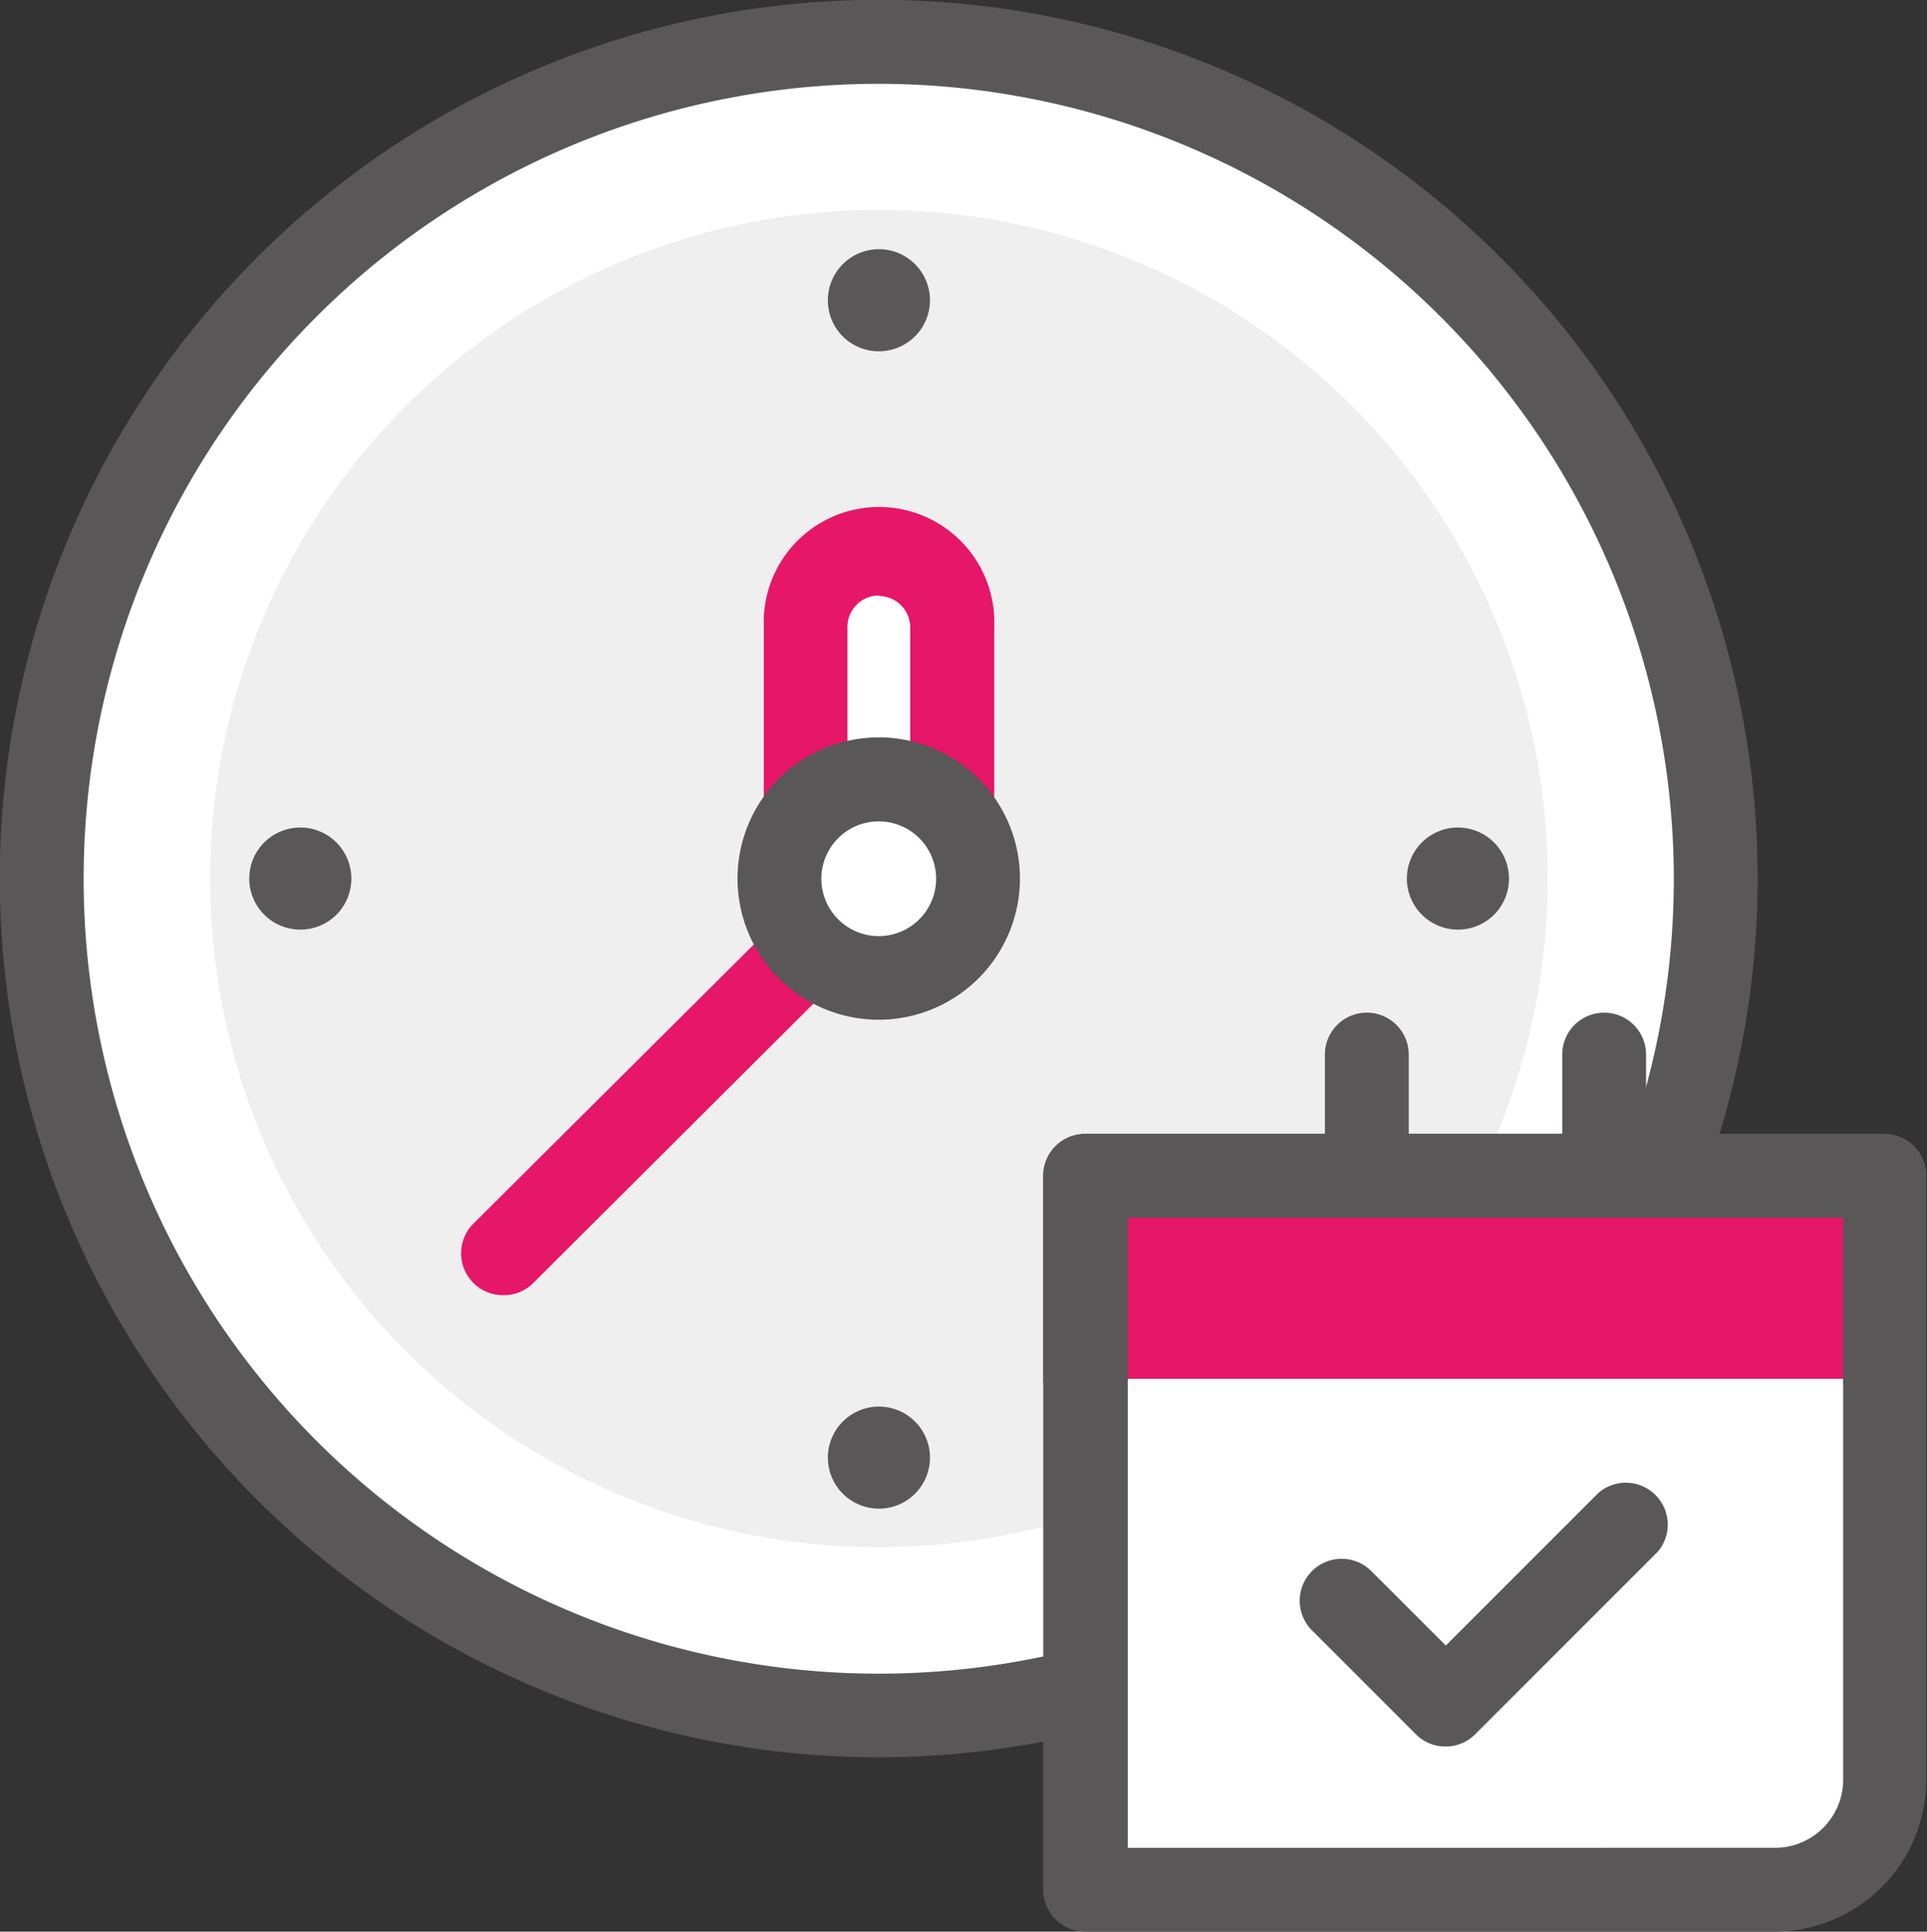 <svg xmlns="http://www.w3.org/2000/svg" viewBox="0 0 103.44 103.71"><rect x="0" y="0" width="103.44" height="103.71" fill="#333333" stroke="none"/><defs><style>.cls-1{fill:#fff;}.cls-2{fill:#595757;}.cls-3{fill:#efefef;}.cls-4{fill:#e61668;}</style></defs><title>자산 1</title><g id="레이어_2" data-name="레이어 2"><g id="icons"><path class="cls-1" d="M92.1,47.17A44.93,44.93,0,1,0,47.18,92.1,44.92,44.92,0,0,0,92.1,47.17Z"/><path class="cls-2" d="M47.18,94.35A47.18,47.18,0,1,1,94.35,47.17,47.23,47.23,0,0,1,47.18,94.35Zm0-89.85A42.68,42.68,0,1,0,89.85,47.17,42.72,42.72,0,0,0,47.18,4.5Z"/><path class="cls-3" d="M83.08,47.17a35.9,35.9,0,1,0-35.9,35.9A35.9,35.9,0,0,0,83.08,47.17Z"/><path class="cls-2" d="M18.86,47.17a2.74,2.74,0,1,0-2.73,2.74A2.73,2.73,0,0,0,18.86,47.17Z"/><path class="cls-2" d="M81,47.17a2.74,2.74,0,1,0-2.74,2.74A2.73,2.73,0,0,0,81,47.17Z"/><path class="cls-2" d="M47.18,18.86a2.74,2.74,0,1,0-2.74-2.73A2.73,2.73,0,0,0,47.18,18.86Z"/><path class="cls-2" d="M47.18,81a2.74,2.74,0,1,0-2.74-2.74A2.74,2.74,0,0,0,47.18,81Z"/><path class="cls-1" d="M51.11,43.42a3.93,3.93,0,0,1-3.93,3.93h0a3.93,3.93,0,0,1-3.94-3.93V33.66a3.93,3.93,0,0,1,3.94-3.94h0a3.93,3.93,0,0,1,3.93,3.94Z"/><path class="cls-4" d="M47.18,49.6A6.19,6.19,0,0,1,41,43.42V33.66a6.19,6.19,0,1,1,12.37,0v9.76A6.19,6.19,0,0,1,47.18,49.6Zm0-17.63a1.69,1.69,0,0,0-1.69,1.69v9.76a1.69,1.69,0,0,0,3.37,0V33.66A1.69,1.69,0,0,0,47.18,32Z"/><path class="cls-4" d="M27,69.54a2.25,2.25,0,0,1-1.59-3.84L44,47.19a2.25,2.25,0,0,1,3.19,3.18L28.62,68.89A2.22,2.22,0,0,1,27,69.54Z"/><path class="cls-1" d="M52.5,47.18a5.33,5.33,0,1,0-5.32,5.32A5.32,5.32,0,0,0,52.5,47.18Z"/><path class="cls-2" d="M47.18,54.75a7.58,7.58,0,1,1,7.57-7.57A7.59,7.59,0,0,1,47.18,54.75Zm0-10.65a3.08,3.08,0,1,0,3.07,3.08A3.08,3.08,0,0,0,47.18,44.1Z"/><path class="cls-1" d="M58.29,63.13v38.33h37a5.9,5.9,0,0,0,5.9-5.9V63.13Z"/><path class="cls-2" d="M95.29,103.71h-37A2.25,2.25,0,0,1,56,101.46V63.13a2.25,2.25,0,0,1,2.25-2.25h42.9a2.25,2.25,0,0,1,2.25,2.25V95.56A8.16,8.16,0,0,1,95.29,103.71Zm-34.75-4.5H95.29a3.66,3.66,0,0,0,3.65-3.65V65.38H60.54Z"/><polyline class="cls-4" points="101.19 74.03 101.19 63.13 58.29 63.13 58.29 74.03"/><path class="cls-2" d="M101.19,76.28A2.25,2.25,0,0,1,98.94,74V65.38H60.54V74A2.25,2.25,0,0,1,56,74V63.13a2.25,2.25,0,0,1,2.25-2.25h42.9a2.25,2.25,0,0,1,2.25,2.25V74A2.25,2.25,0,0,1,101.19,76.28Z"/><path class="cls-2" d="M73.37,64.76a2.25,2.25,0,0,1-2.25-2.25V56.62a2.25,2.25,0,0,1,4.5,0v5.89A2.25,2.25,0,0,1,73.37,64.76Z"/><path class="cls-2" d="M86.11,64.76a2.25,2.25,0,0,1-2.25-2.25V56.62a2.25,2.25,0,1,1,4.5,0v5.89A2.25,2.25,0,0,1,86.11,64.76Z"/><path class="cls-2" d="M77.62,93.77A2.23,2.23,0,0,1,76,93.11l-5.57-5.57a2.25,2.25,0,1,1,3.18-3.19l4,4,8.21-8.21A2.25,2.25,0,0,1,89,83.3l-9.81,9.81A2.23,2.23,0,0,1,77.62,93.77Z"/></g></g></svg>